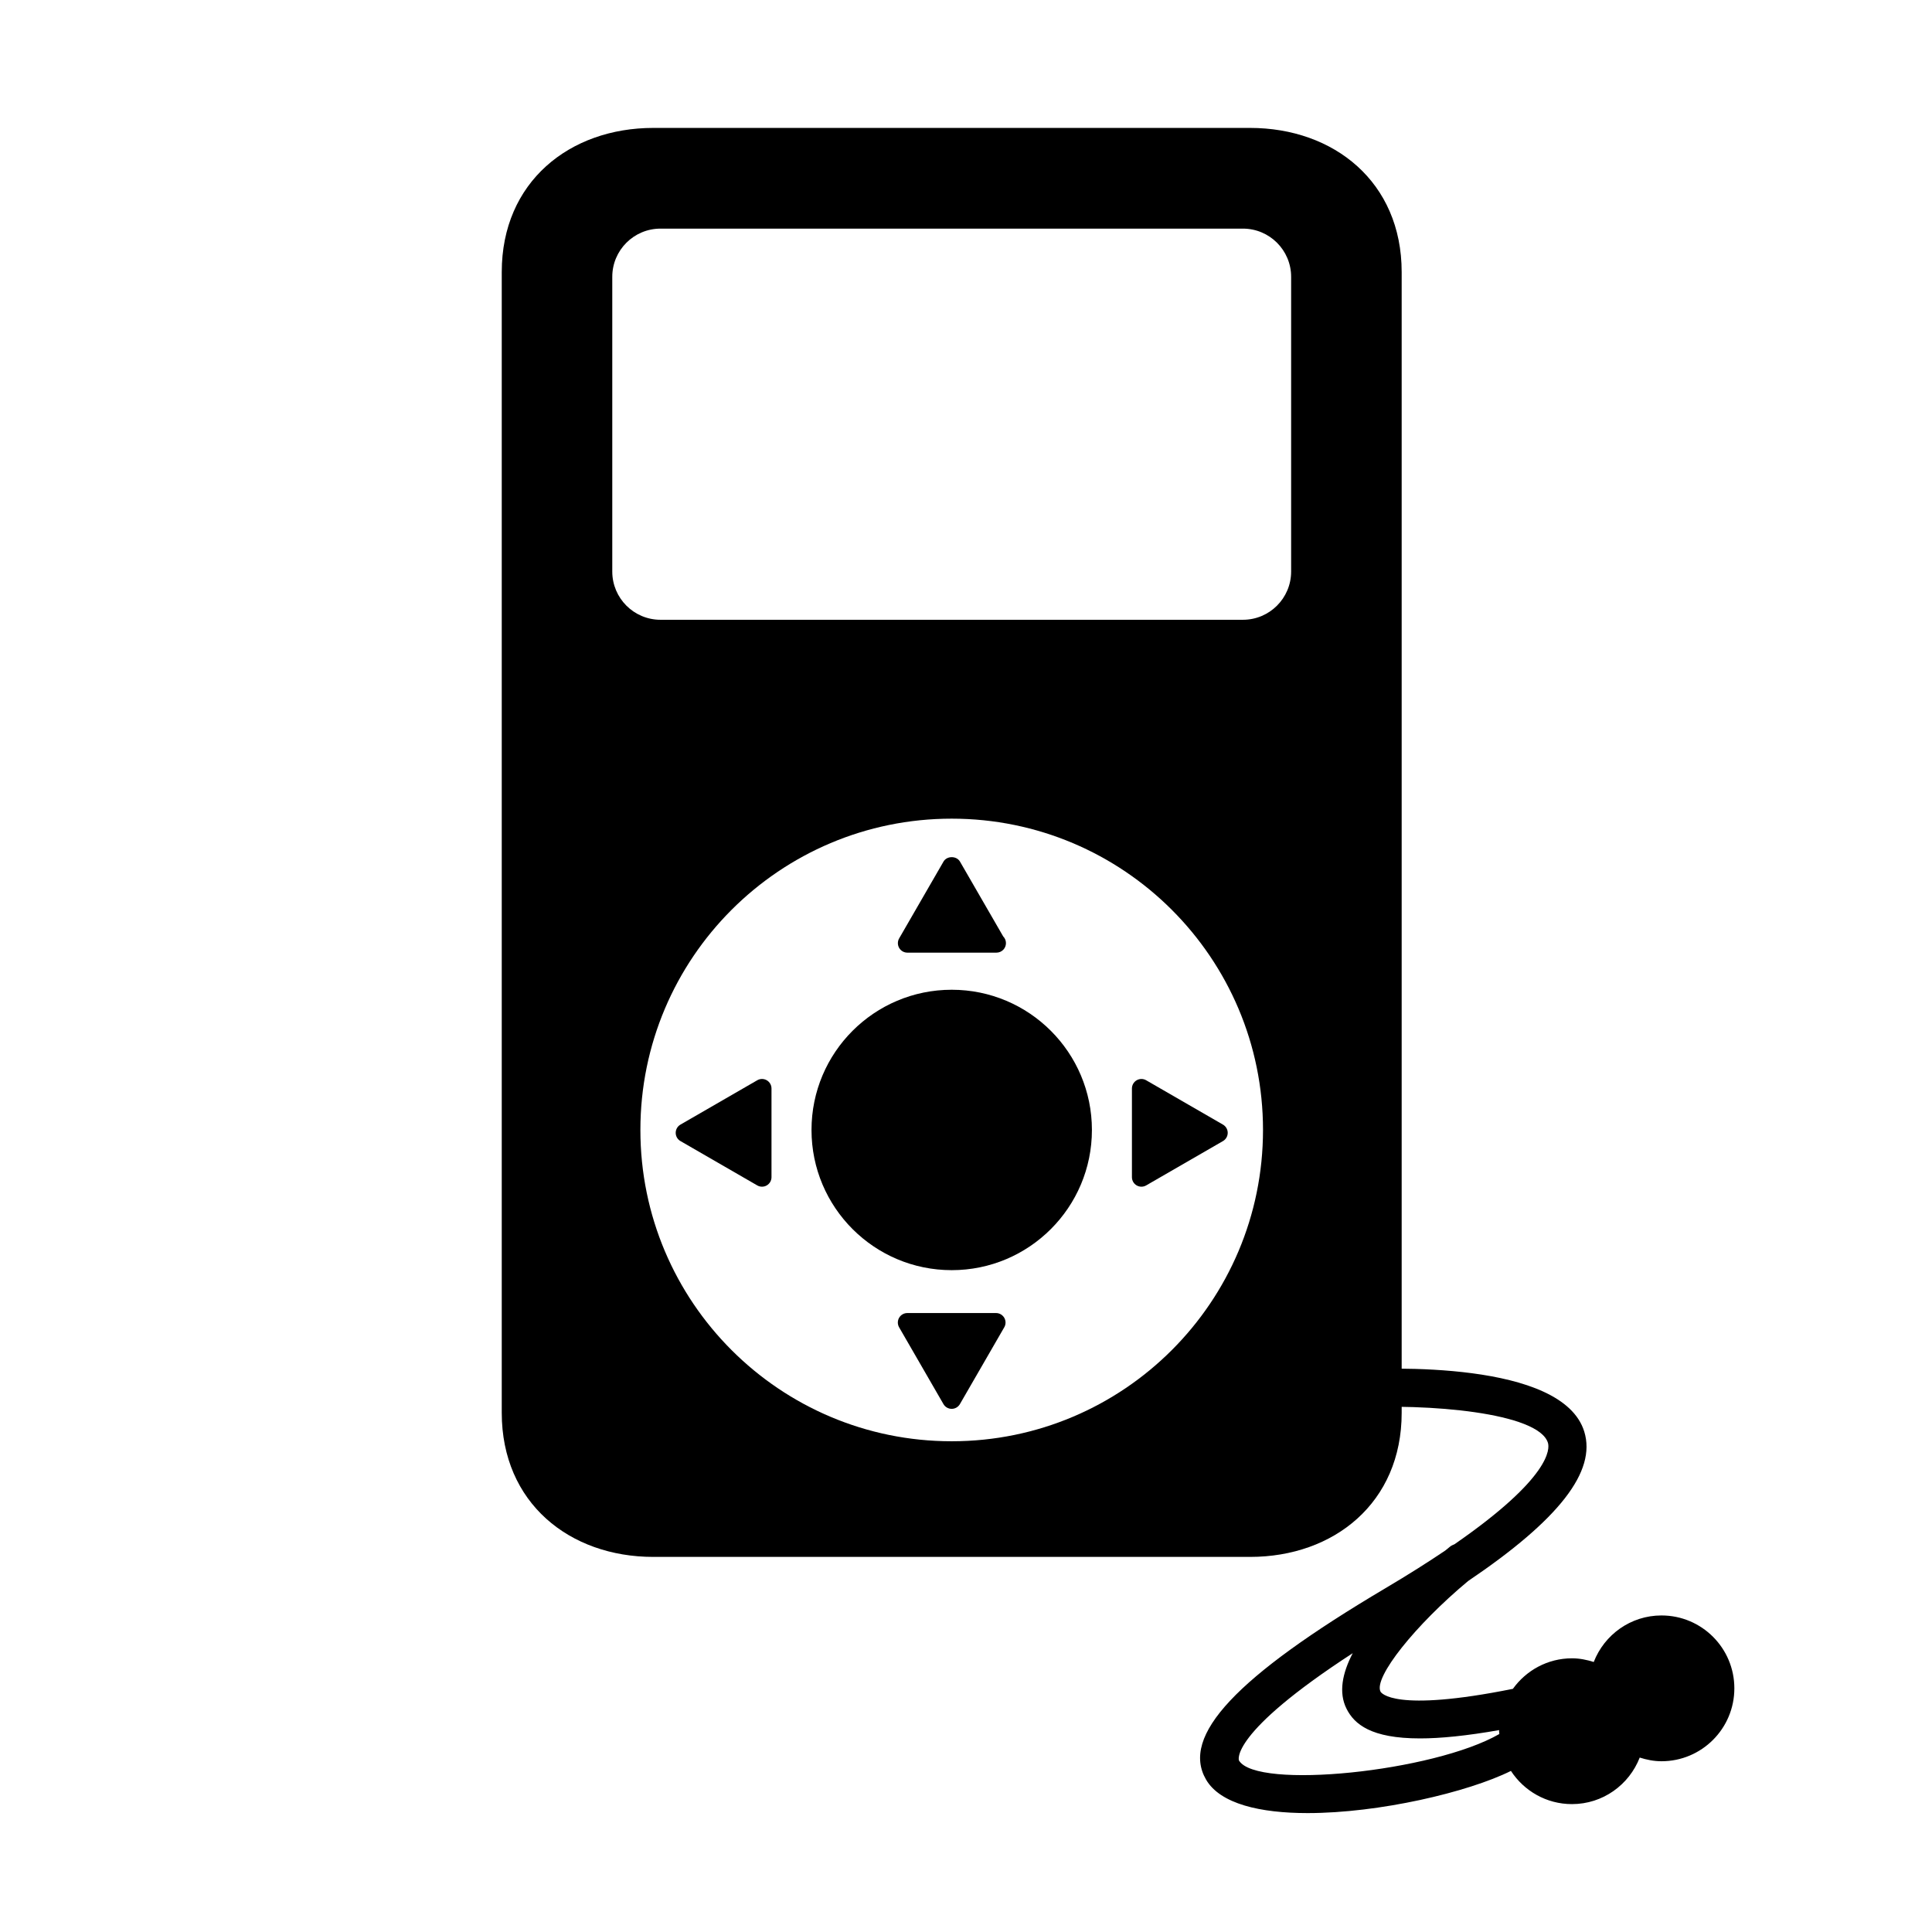 <?xml version="1.0" encoding="UTF-8"?>
<!-- Uploaded to: ICON Repo, www.svgrepo.com, Generator: ICON Repo Mixer Tools -->
<svg fill="#000000" width="800px" height="800px" version="1.1" viewBox="144 144 512 512" xmlns="http://www.w3.org/2000/svg">
 <g>
  <path d="m475.28 177.9h-158.15c-22.176 0-40.16 14.316-40.16 38.188v302.32c0 23.871 17.977 38.188 40.16 38.188h158.16c22.188 0 40.168-14.316 40.168-38.188v-302.32c-0.004-23.867-17.98-38.188-40.176-38.188zm-79.07 348.05c-45.566 0-82.5-36.934-82.5-82.5 0-45.562 36.934-82.496 82.5-82.496 45.566 0 82.5 36.934 82.5 82.5-0.004 45.562-36.938 82.496-82.5 82.496zm89.953-230.48c0 7.055-5.723 12.777-12.777 12.777h-154.35c-7.055 0-12.777-5.723-12.777-12.777v-78.109c0-7.055 5.723-12.773 12.777-12.773h154.35c7.055 0 12.777 5.719 12.777 12.773z"/>
  <path d="m433.37 443.45c0 20.52-16.637 37.156-37.156 37.156-20.523 0-37.156-16.637-37.156-37.156 0-20.523 16.633-37.156 37.156-37.156 20.52 0 37.156 16.633 37.156 37.156"/>
  <path d="m384.46 396.46h23.508 0.102c1.391 0 2.519-1.129 2.519-2.519 0-0.699-0.281-1.328-0.734-1.785l-11.453-19.828c-0.902-1.562-3.465-1.562-4.363 0l-11.754 20.355c-0.449 0.781-0.449 1.738 0 2.519 0.445 0.777 1.273 1.258 2.176 1.258z"/>
  <path d="m407.96 491.97h-23.508c-0.902 0-1.734 0.484-2.18 1.258-0.449 0.777-0.449 1.742 0 2.519l11.754 20.355c0.449 0.777 1.281 1.258 2.18 1.258 0.902 0 1.734-0.484 2.18-1.258l11.754-20.355c0.453-0.777 0.453-1.742 0-2.519-0.449-0.773-1.277-1.258-2.18-1.258z"/>
  <path d="m347.2 430.28c-0.777-0.453-1.742-0.453-2.519 0l-20.355 11.754c-0.781 0.449-1.258 1.281-1.258 2.18 0 0.902 0.48 1.734 1.258 2.18l20.355 11.754c0.387 0.227 0.828 0.336 1.258 0.336 0.434 0 0.871-0.109 1.258-0.336 0.781-0.449 1.258-1.281 1.258-2.18v-23.508c0.004-0.898-0.48-1.73-1.254-2.18z"/>
  <path d="m445.23 430.28c-0.777 0.449-1.258 1.281-1.258 2.18v23.508c0 0.902 0.484 1.734 1.258 2.18 0.387 0.227 0.828 0.336 1.258 0.336 0.434 0 0.871-0.109 1.258-0.336l20.355-11.754c0.777-0.449 1.258-1.281 1.258-2.18 0-0.902-0.484-1.734-1.258-2.18l-20.355-11.754c-0.777-0.453-1.738-0.453-2.516 0z"/>
  <path d="m584.32 572.11c-8.195 0-15.16 5.129-17.961 12.332-1.828-0.574-3.738-0.973-5.762-0.973-6.469 0-12.16 3.211-15.664 8.09-31.605 6.367-34.938 1.02-35.082 0.742-1.891-3.734 9.234-17.68 23.215-29.312 24.152-16.309 34.023-29.074 30.781-39.59-5.809-18.883-52.777-16.934-62.145-16.355-2.777 0.172-4.887 2.562-4.715 5.344 0.172 2.769 2.473 4.828 5.344 4.715 20.141-1.254 49.422 1.266 51.887 9.262 0.473 1.543 0.852 9.16-24.773 26.879-0.371 0.172-0.754 0.301-1.094 0.57-0.398 0.316-0.867 0.711-1.344 1.098-4.516 3.043-9.703 6.34-15.82 9.961-39.691 23.508-54.352 39.16-47.551 50.77 3.762 6.414 14.344 8.844 26.91 8.844 18.984-0.004 42.492-5.531 53.867-11.176 3.449 5.289 9.387 8.797 16.168 8.797 8.195 0 15.16-5.129 17.961-12.332 1.828 0.574 3.738 0.973 5.762 0.973 10.664 0 19.316-8.652 19.316-19.316 0.008-10.664-8.633-19.32-19.301-19.32zm-111.98 38.43c-0.047-0.07-2.699-7.082 30.148-28.434-2.746 5.273-3.812 10.445-1.633 14.75 2.039 4.039 6.438 7.844 19.48 7.84 5.356 0 12.246-0.672 20.965-2.203 0 0.102-0.031 0.191-0.031 0.293 0 0.258 0.066 0.492 0.074 0.742-17.438 10.047-64.43 14.824-69.004 7.012z"/>
 </g>
</svg>